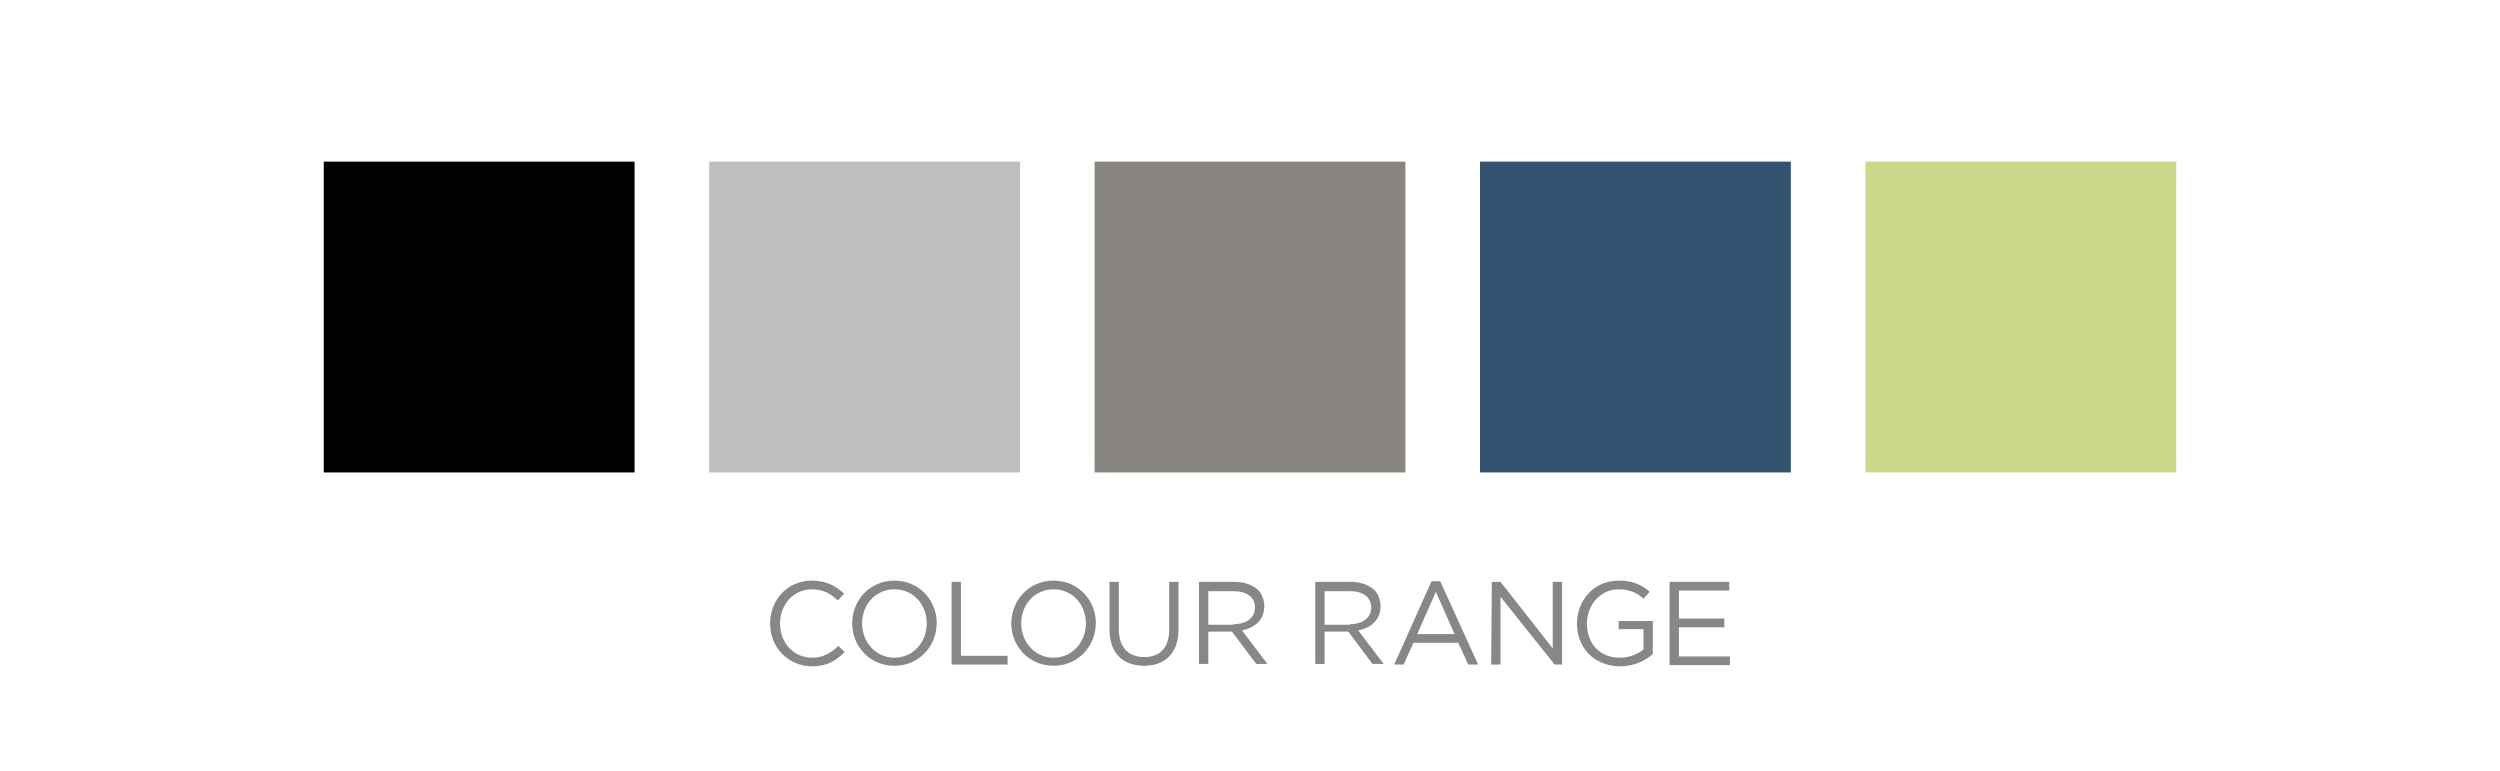 <?xml version="1.0" encoding="UTF-8"?>
<!-- Generator: Adobe Illustrator 23.0.4, SVG Export Plug-In . SVG Version: 6.00 Build 0)  -->
<svg width="120px" height="37px" xmlns="http://www.w3.org/2000/svg" xmlns:xlink="http://www.w3.org/1999/xlink" version="1.1" id="Layer_1" x="0px" y="0px" viewBox="0 0 402 124" style="enable-background:new 0 0 402 124;" xml:space="preserve">
<style type="text/css">
	.st0{fill:#BCBEBF;}
	.st1{fill:#888581;}
	.st2{fill:#325270;}
	.st3{fill:#CDD78B;}
	.st4{fill:#878787;}
</style>
<rect x="52" y="26" width="50" height="50"></rect>
<rect x="114" y="26" class="st0" width="50" height="50"></rect>
<rect x="176" y="26" class="st1" width="50" height="50"></rect>
<rect x="238" y="26" class="st2" width="50" height="50"></rect>
<rect x="300" y="26" class="st3" width="50" height="50"></rect>
<g>
	<path class="st4" d="M123.8,100.3L123.8,100.3c0-3.8,2.8-6.9,6.7-6.9c2.4,0,3.9,0.9,5.2,2.1l-1,1.1c-1.1-1.1-2.4-1.8-4.2-1.8   c-2.9,0-5.1,2.4-5.1,5.5l0,0c0,3.1,2.2,5.5,5.1,5.5c1.8,0,3-0.7,4.3-1.9l1,1c-1.4,1.4-2.9,2.3-5.3,2.3   C126.6,107.1,123.8,104.1,123.8,100.3z"></path>
	<path class="st4" d="M137,100.3L137,100.3c0-3.7,2.8-6.9,6.8-6.9s6.8,3.2,6.8,6.8l0,0c0,3.7-2.8,6.9-6.8,6.9S137,103.9,137,100.3z    M149,100.3L149,100.3c0-3.1-2.2-5.5-5.2-5.5s-5.2,2.4-5.2,5.5l0,0c0,3,2.2,5.5,5.2,5.5S149,103.3,149,100.3z"></path>
	<path class="st4" d="M153,93.6h1.5v11.9h7.5v1.4h-9V93.6z"></path>
	<path class="st4" d="M162.6,100.3L162.6,100.3c0-3.7,2.8-6.9,6.8-6.9s6.8,3.2,6.8,6.8l0,0c0,3.7-2.8,6.9-6.8,6.9   S162.6,103.9,162.6,100.3z M174.6,100.3L174.6,100.3c0-3.1-2.2-5.5-5.2-5.5s-5.2,2.4-5.2,5.5l0,0c0,3,2.2,5.5,5.2,5.5   S174.6,103.3,174.6,100.3z"></path>
	<path class="st4" d="M178.4,101.3v-7.7h1.5v7.6c0,2.9,1.5,4.5,4.1,4.5c2.5,0,4-1.5,4-4.4v-7.7h1.5v7.6c0,3.9-2.2,5.9-5.5,5.9   C180.6,107.1,178.4,105.1,178.4,101.3z"></path>
	<path class="st4" d="M192.8,93.6h5.7c1.6,0,2.9,0.5,3.8,1.3c0.6,0.6,1,1.6,1,2.6l0,0c0,2.2-1.5,3.5-3.6,3.9l4.1,5.4H202l-3.9-5.2   l0,0h-3.8v5.2h-1.5V93.6z M198.4,100.4c2,0,3.4-1,3.4-2.7l0,0c0-1.6-1.3-2.6-3.4-2.6h-4.1v5.4h4.1V100.4z"></path>
	<path class="st4" d="M211.5,93.6h5.7c1.6,0,2.9,0.5,3.8,1.3c0.6,0.6,1,1.6,1,2.6l0,0c0,2.2-1.5,3.5-3.6,3.9l4.1,5.4h-1.8l-3.9-5.2   l0,0H213v5.2h-1.5V93.6z M217.1,100.4c2,0,3.4-1,3.4-2.7l0,0c0-1.6-1.3-2.6-3.4-2.6H213v5.4h4.1V100.4z"></path>
	<path class="st4" d="M230.2,93.5h1.4l6.1,13.4h-1.6l-1.6-3.5h-7.2l-1.6,3.5h-1.5L230.2,93.5z M233.9,102l-3-6.8l-3,6.8H233.9z"></path>
	<path class="st4" d="M239.9,93.6h1.4l8.4,10.7V93.6h1.5v13.3H250L241.3,96v10.9h-1.5L239.9,93.6L239.9,93.6z"></path>
	<path class="st4" d="M253.6,100.3L253.6,100.3c0-3.7,2.7-6.9,6.7-6.9c2.2,0,3.6,0.6,5,1.8l-1,1.1c-1-0.9-2.2-1.5-4-1.5   c-2.9,0-5.1,2.5-5.1,5.5l0,0c0,3.2,2,5.5,5.3,5.5c1.5,0,2.9-0.6,3.8-1.3v-3.3h-4v-1.3h5.5v5.3c-1.2,1.1-3.1,2-5.3,2   C256.2,107.1,253.6,104.1,253.6,100.3z"></path>
	<path class="st4" d="M268.5,93.6h9.6V95H270v4.5h7.3v1.4H270v4.7h8.2v1.4h-9.7V93.6z"></path>
</g>
</svg>
